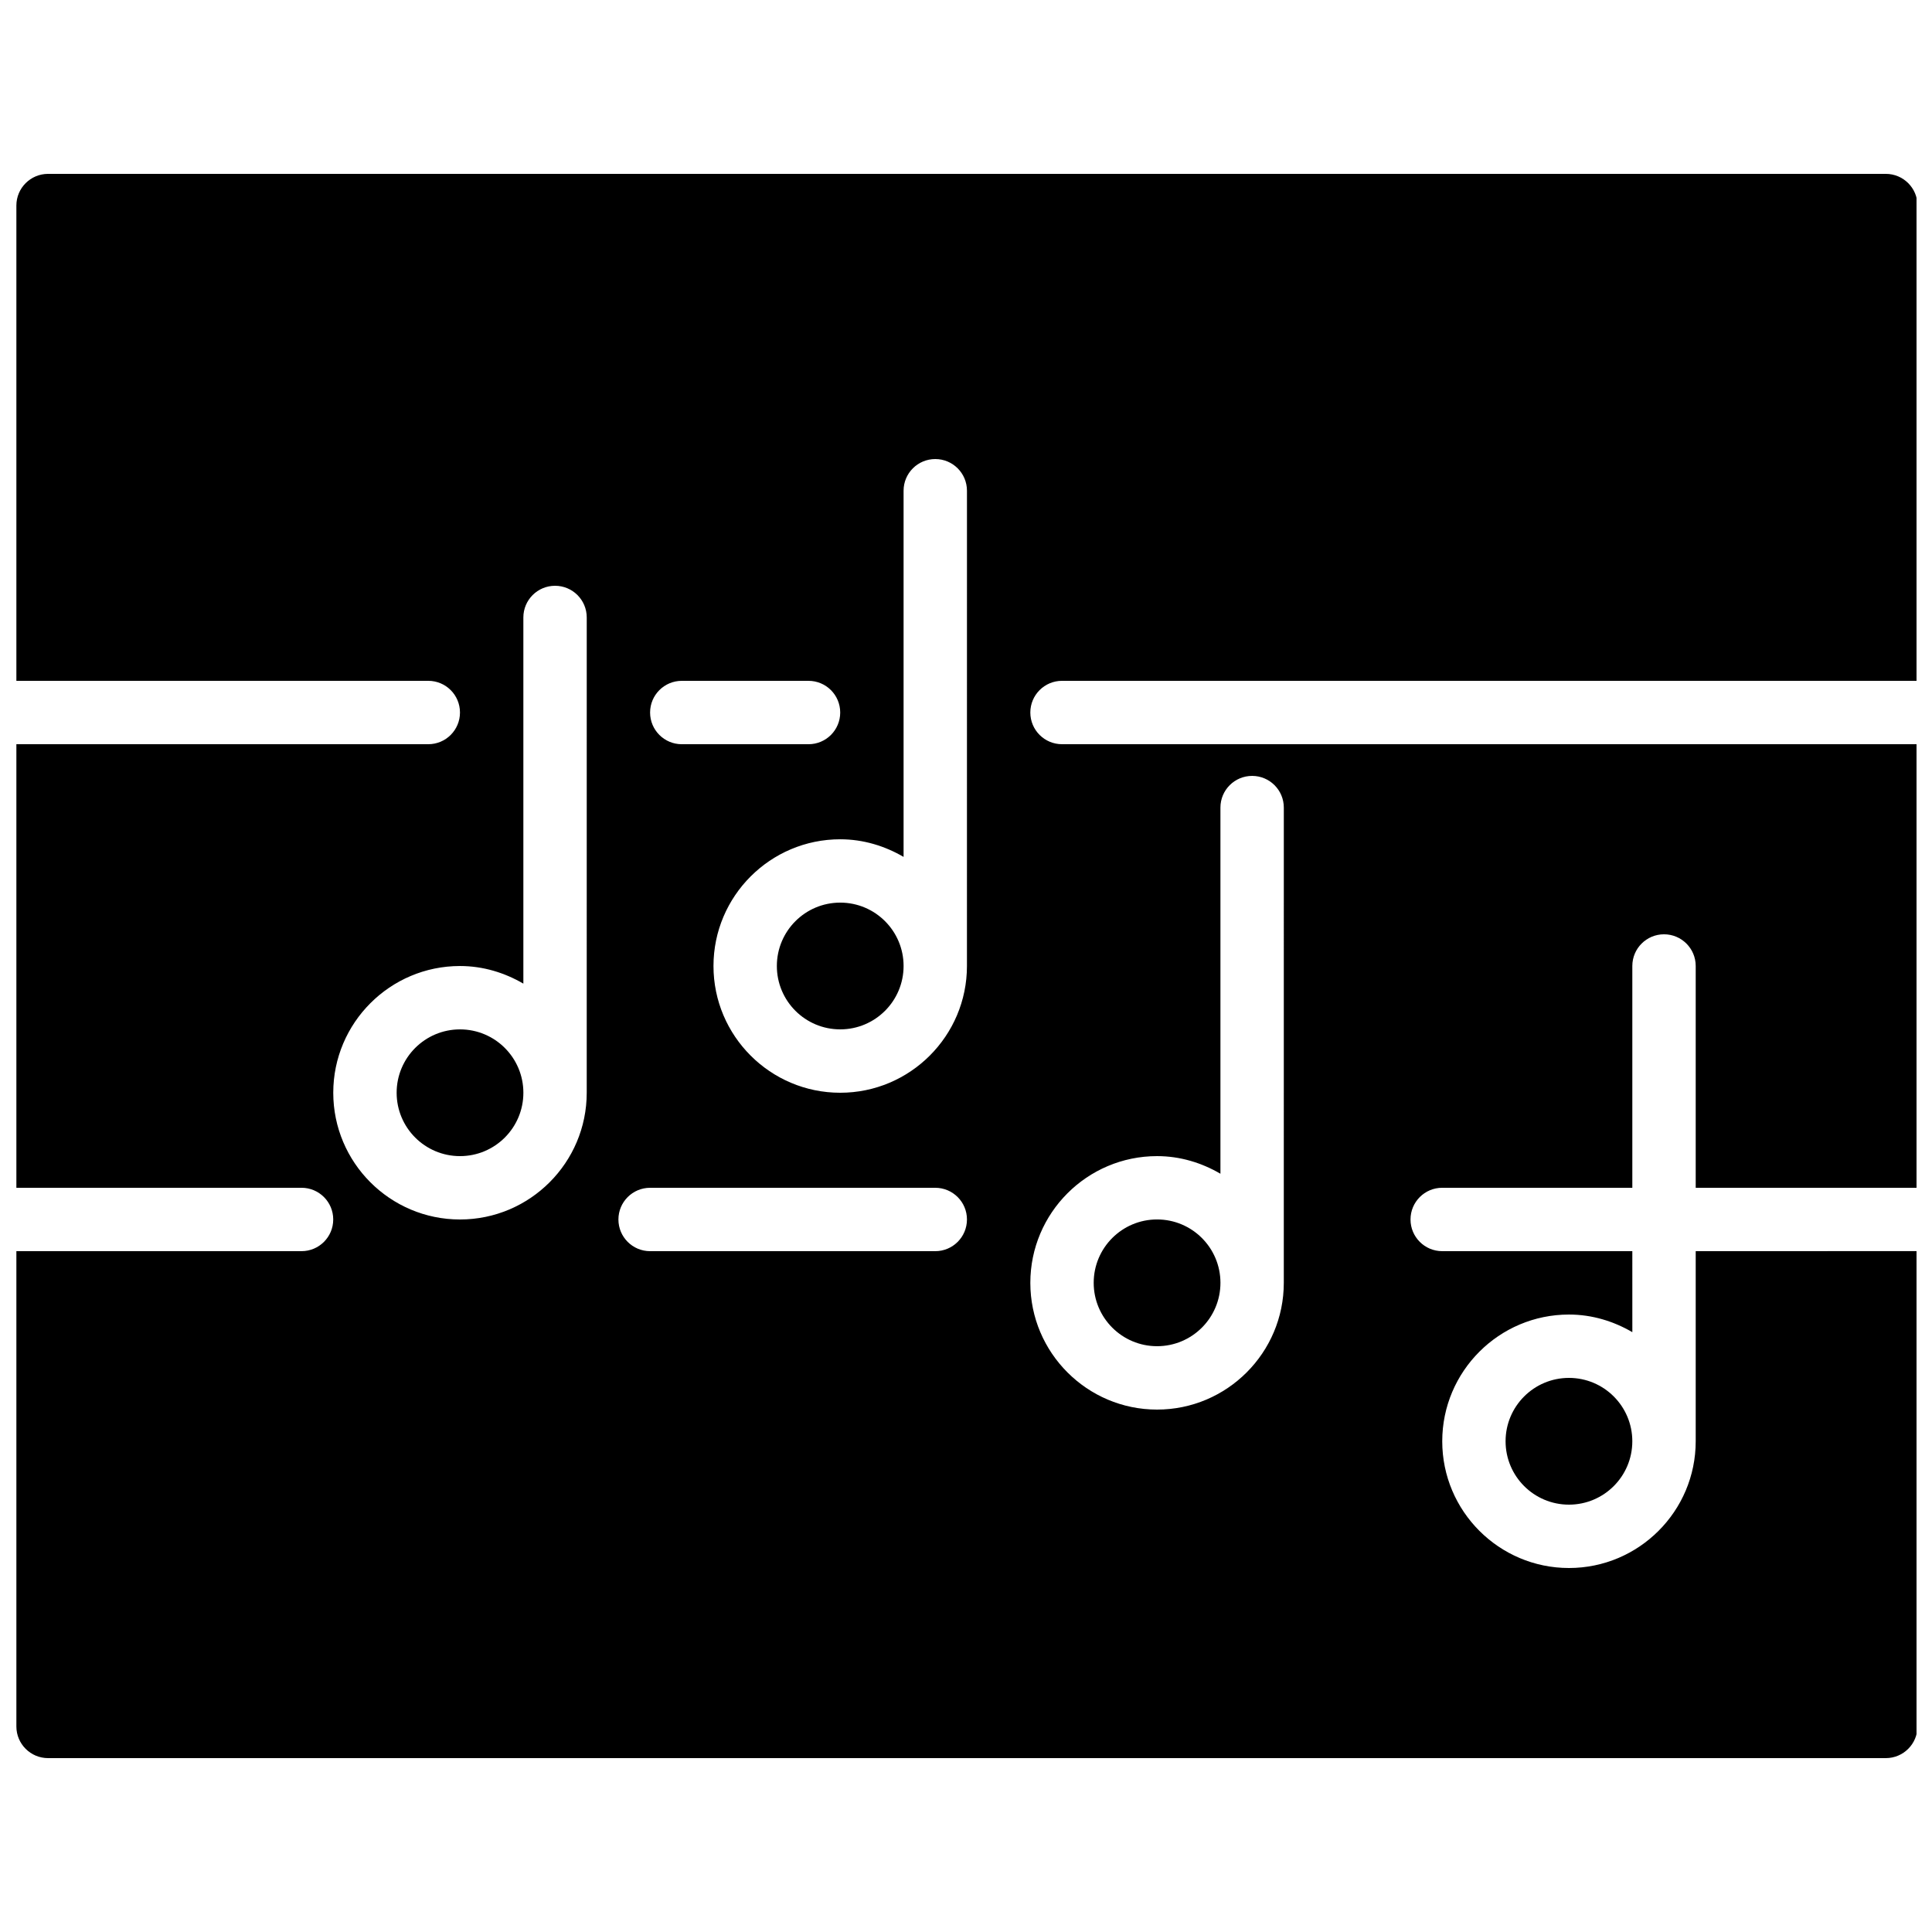<?xml version="1.0" encoding="UTF-8"?>
<!-- Uploaded to: SVG Repo, www.svgrepo.com, Generator: SVG Repo Mixer Tools -->
<svg width="800px" height="800px" version="1.1" viewBox="144 144 512 512" xmlns="http://www.w3.org/2000/svg">
 <defs>
  <clipPath id="a">
   <path d="m148.09 190h503.81v420h-503.81z"/>
  </clipPath>
 </defs>
 <path d="m467.43 483.96c0 9.277-7.519 16.797-16.793 16.797-9.277 0-16.797-7.519-16.797-16.797 0-9.273 7.519-16.793 16.797-16.793 9.273 0 16.793 7.519 16.793 16.793"/>
 <path d="m576.58 525.95c0 9.277-7.516 16.797-16.793 16.797-9.273 0-16.793-7.519-16.793-16.797 0-9.273 7.519-16.793 16.793-16.793 9.277 0 16.793 7.519 16.793 16.793"/>
 <path d="m282.7 433.59c0 9.273-7.519 16.793-16.793 16.793-9.277 0-16.793-7.519-16.793-16.793 0-9.273 7.516-16.793 16.793-16.793 9.273 0 16.793 7.519 16.793 16.793"/>
 <path d="m383.46 400c0 9.273-7.519 16.793-16.793 16.793-9.277 0-16.793-7.519-16.793-16.793 0-9.277 7.516-16.797 16.793-16.797 9.273 0 16.793 7.519 16.793 16.797"/>
 <g clip-path="url(#a)">
  <path d="m593.38 475.57v50.383c0 18.523-15.062 33.586-33.586 33.586-18.523 0-33.586-15.062-33.586-33.586s15.062-33.586 33.586-33.586c6.144 0 11.832 1.781 16.793 4.668l-0.004-21.465h-50.383c-4.637 0-8.398-3.754-8.398-8.398s3.762-8.398 8.398-8.398h50.383v-58.777c0-4.644 3.762-8.398 8.398-8.398s8.398 3.754 8.398 8.398v58.777h58.777v-117.55h-226.71c-4.637 0-8.398-3.754-8.398-8.398s3.762-8.398 8.398-8.398h226.71v-125.95c0-4.644-3.762-8.398-8.398-8.398h-487.02c-4.637 0-8.398 3.754-8.398 8.398v125.95h109.16c4.637 0 8.398 3.754 8.398 8.398s-3.762 8.398-8.398 8.398h-109.16v117.55h75.57c4.637 0 8.398 3.754 8.398 8.398 0 4.644-3.762 8.398-8.398 8.398h-75.57v125.95c0 4.644 3.762 8.398 8.398 8.398h487.02c4.637 0 8.398-3.754 8.398-8.398v-125.96zm-268.7-151.14h33.586c4.637 0 8.398 3.754 8.398 8.398s-3.762 8.398-8.398 8.398h-33.586c-4.637 0-8.398-3.754-8.398-8.398s3.762-8.398 8.398-8.398zm-25.191 109.16c0 18.523-15.062 33.586-33.586 33.586-18.523 0-33.586-15.062-33.586-33.586 0-18.523 15.062-33.586 33.586-33.586 6.144 0 11.832 1.781 16.793 4.668v-97.035c0-4.644 3.762-8.398 8.398-8.398s8.398 3.754 8.398 8.398zm92.367 41.984h-75.57c-4.637 0-8.398-3.754-8.398-8.398s3.762-8.398 8.398-8.398h75.57c4.637 0 8.398 3.754 8.398 8.398-0.004 4.644-3.766 8.398-8.398 8.398zm8.395-75.57c0 18.523-15.062 33.586-33.586 33.586-18.523 0-33.586-15.062-33.586-33.586s15.062-33.586 33.586-33.586c6.144 0 11.832 1.781 16.793 4.668v-97.035c0-4.644 3.762-8.398 8.398-8.398s8.398 3.754 8.398 8.398zm83.969 83.965c0 18.523-15.062 33.586-33.586 33.586-18.523 0-33.586-15.062-33.586-33.586 0-18.523 15.062-33.586 33.586-33.586 6.144 0 11.832 1.781 16.793 4.668v-97.031c0-4.644 3.762-8.398 8.398-8.398s8.398 3.754 8.398 8.398z"/>
 </g>
</svg>